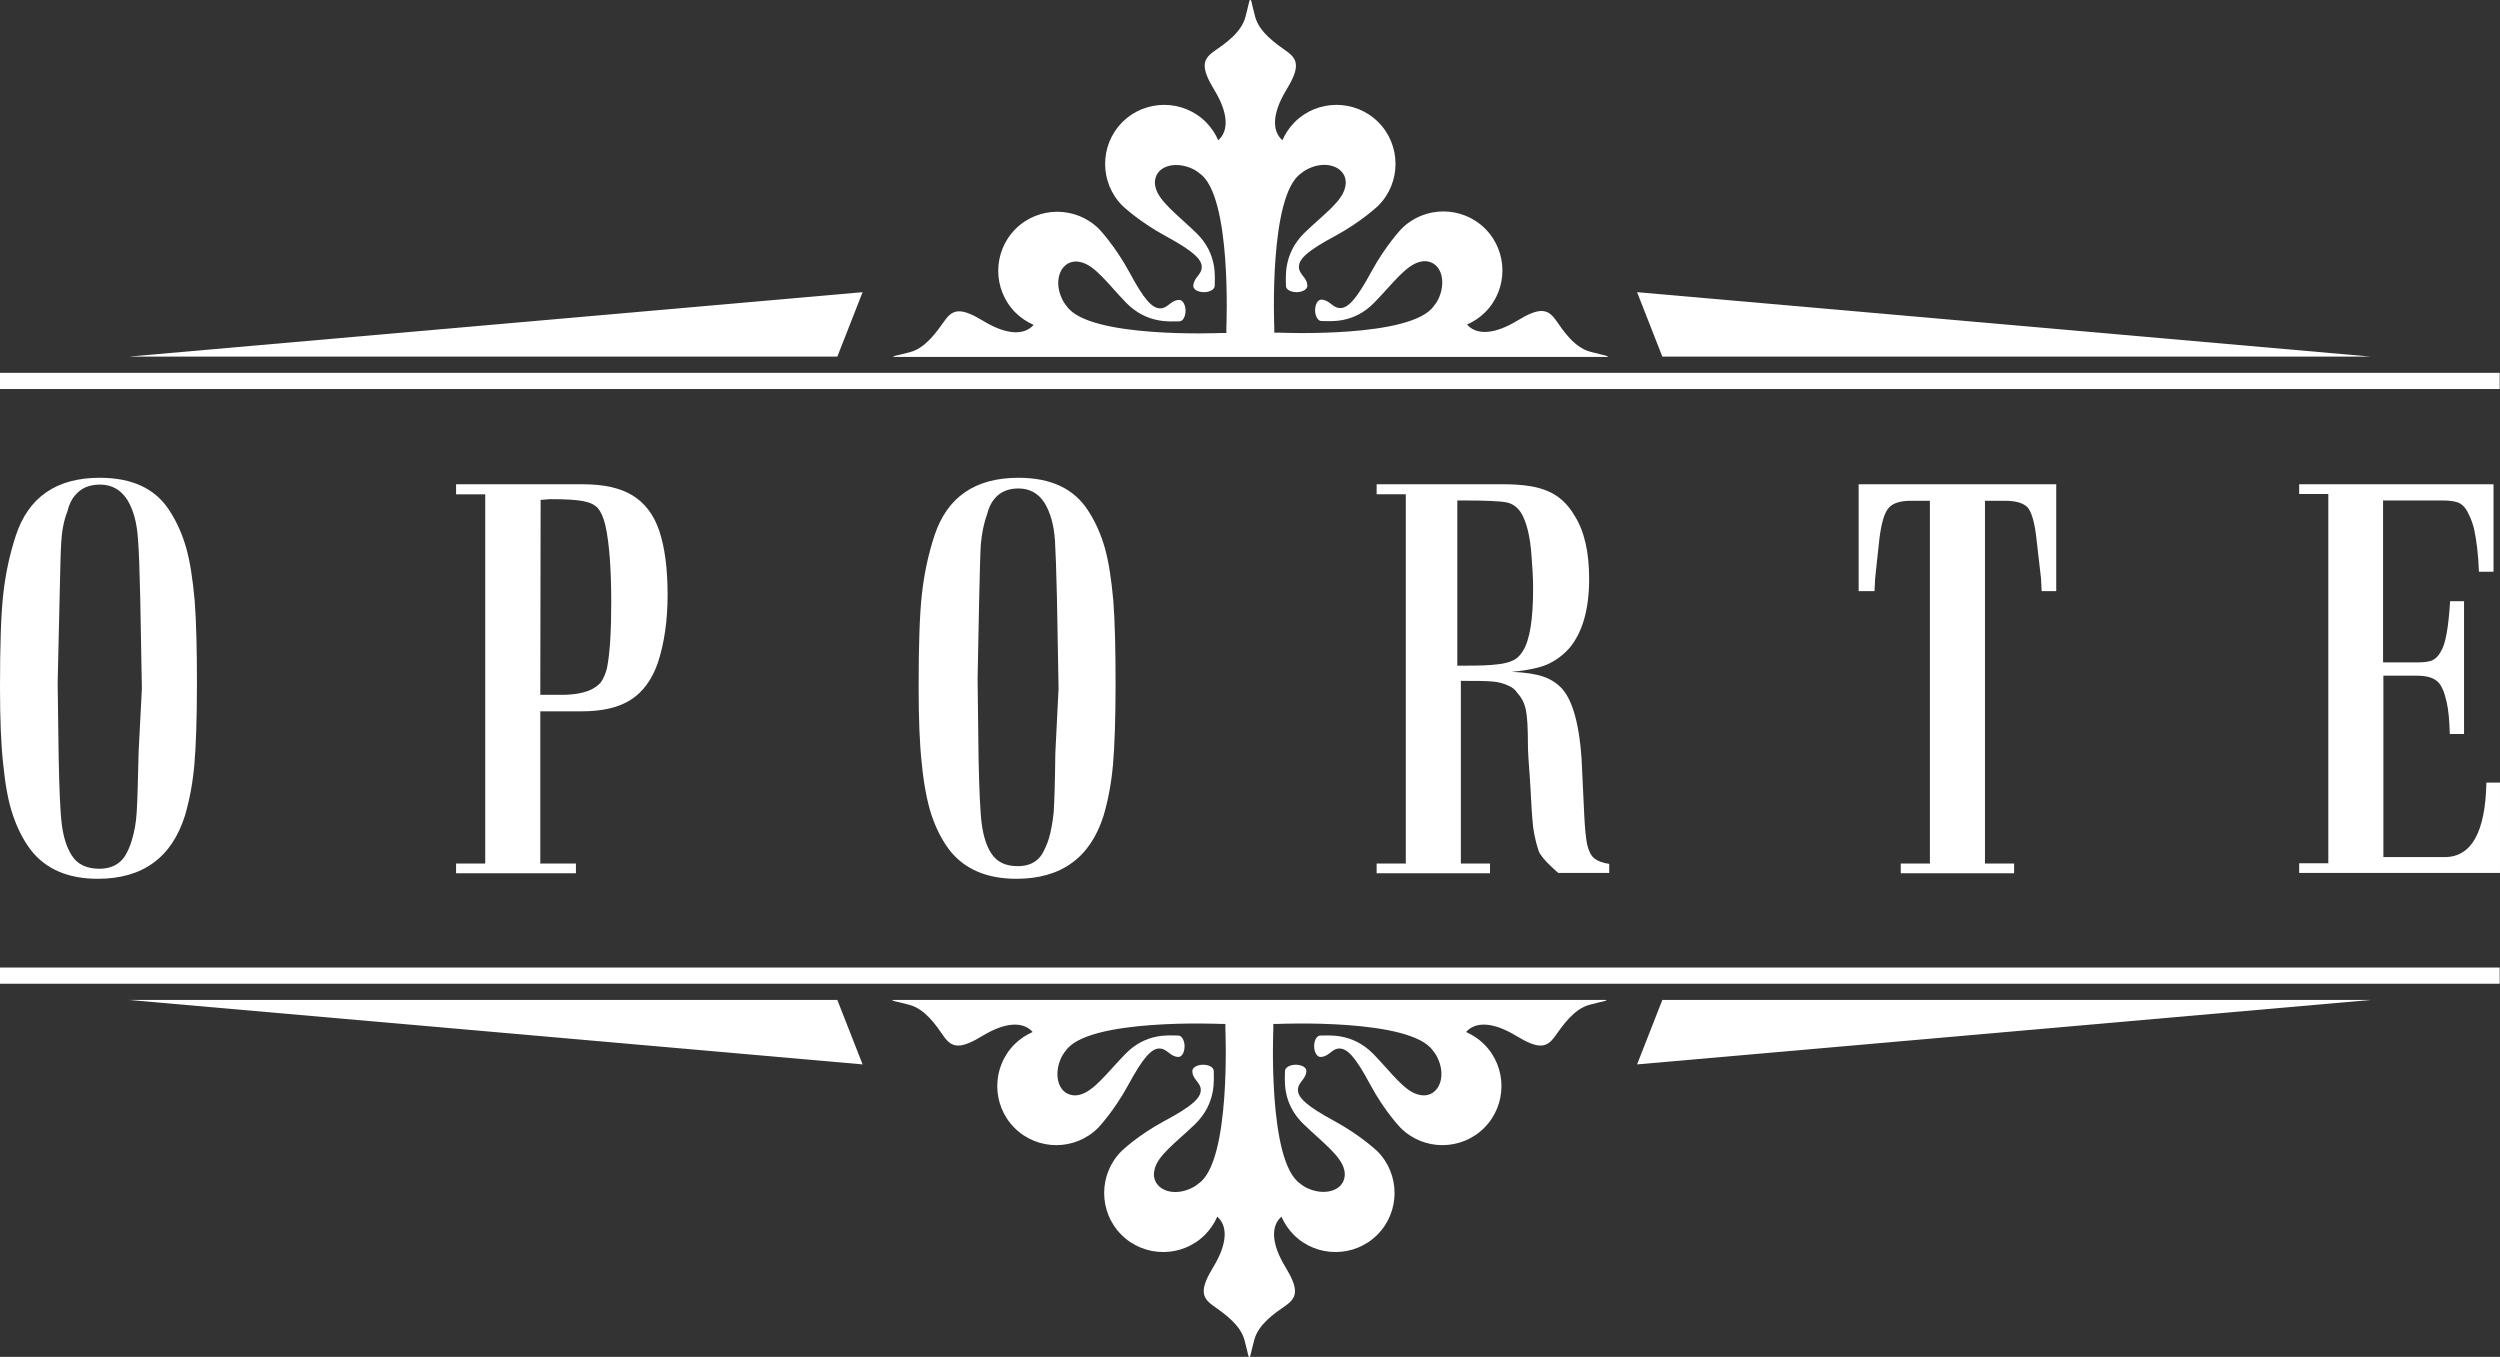 <?xml version="1.0" encoding="UTF-8"?> <!-- Generator: Adobe Illustrator 24.2.1, SVG Export Plug-In . SVG Version: 6.00 Build 0) --> <svg xmlns="http://www.w3.org/2000/svg" xmlns:xlink="http://www.w3.org/1999/xlink" id="Layer_1" x="0px" y="0px" viewBox="0 0 771.8 418.9" style="enable-background:new 0 0 771.8 418.9;" xml:space="preserve"><rect x="0" y="0" width="771.8" height="418.9" fill="#333333" stroke="none"/> <style type="text/css"> .st0{fill:#FFFFFF;} </style> <g> <path class="st0" d="M491,108.6c-4.9-1.3-8.2-6.2-10.7-9.8c-2.5-3.5-5-4-11.9,0.2s-12.5,4.6-15.5,1.2c2-0.9,3.9-2.1,5.6-3.8 c7.1-7.1,7.1-18.7,0-25.8c-7.1-7.1-18.7-7.1-25.8,0c0,0-4.9,5.1-9.4,13.4s-7.1,11.1-9.5,11.1c-2.5,0-3.2-2.5-5.9-2.6l0,0l0,0l0,0 l0,0c-1.1,0-1.9,1.5-1.9,3.3s0.9,3.3,1.9,3.3l0,0c2.7,0,9.9,1,16.4-5.7c5.8-6,9.8-11.6,14.2-12.6c1.2-0.3,2.4-0.2,3.5,0.3 c3.3,1.5,4.2,6.4,2.2,10.9c-0.4,0.9-0.9,1.7-1.5,2.4c-6.8,10.1-47.7,8.3-47.7,8.3h-1.6v-1.5c0,0-1.8-40.9,8.3-47.7 c0.7-0.6,1.5-1.1,2.4-1.5c4.5-2.1,9.3-1.1,10.9,2.2c0.5,1.1,0.6,2.3,0.3,3.5c-0.9,4.5-6.6,8.4-12.6,14.2 c-6.6,6.5-5.7,13.7-5.7,16.4l0,0c0,1.1,1.5,1.9,3.3,1.9s3.3-0.9,3.3-1.9l0,0l0,0l0,0l0,0c0-2.7-2.6-3.5-2.6-5.9 c0-2.5,2.7-5,11.1-9.5c8.3-4.5,13.4-9.4,13.4-9.4c7.1-7.1,7.1-18.7,0-25.8c-7.1-7.1-18.7-7.1-25.8,0c-1.7,1.7-2.9,3.6-3.8,5.6 c-3.4-3-3-8.6,1.2-15.5s3.7-9.4,0.2-11.9s-8.5-5.9-9.8-10.7C386.2,0.3,386.4,0,386,0s-0.2,0.3-1.5,5.2s-6.2,8.2-9.8,10.7 c-3.5,2.5-4,5,0.2,11.9s4.6,12.5,1.2,15.5c-0.9-2-2.1-3.9-3.8-5.6c-7.1-7.1-18.7-7.1-25.8,0s-7.1,18.7,0,25.8c0,0,5.1,4.9,13.4,9.4 c8.3,4.5,11.1,7.1,11.1,9.5c0,2.5-2.5,3.2-2.6,5.9l0,0l0,0l0,0l0,0c0,1.1,1.5,1.9,3.3,1.9s3.3-0.9,3.3-1.9l0,0 c0-2.7,1-9.9-5.7-16.4c-6-5.8-11.6-9.8-12.6-14.2c-0.3-1.2-0.2-2.4,0.3-3.5c1.5-3.3,6.4-4.2,10.9-2.2c0.9,0.4,1.7,0.9,2.4,1.5 c10.1,6.8,8.3,47.7,8.3,47.7v1.6H377c0,0-40.9,1.8-47.7-8.3c-0.6-0.7-1.1-1.5-1.5-2.4c-2.1-4.5-1.1-9.3,2.2-10.9 c1.1-0.5,2.3-0.6,3.5-0.3c4.5,0.9,8.4,6.6,14.2,12.6c6.5,6.6,13.7,5.7,16.4,5.7l0,0c1.1,0,1.9-1.5,1.9-3.3s-0.9-3.3-1.9-3.3l0,0 l0,0l0,0l0,0c-2.7,0-3.5,2.6-5.9,2.6c-2.5,0-5-2.7-9.5-11.1c-4.5-8.3-9.4-13.4-9.4-13.4c-7.1-7.1-18.7-7.1-25.8,0s-7.1,18.7,0,25.8 c1.7,1.7,3.6,2.9,5.6,3.8c-3,3.4-8.6,3-15.5-1.2c-6.9-4.2-9.4-3.7-11.9-0.2s-5.9,8.5-10.7,9.8c-4.9,1.3-5.2,1.1-5.2,1.5h220.6 C496.2,109.7,495.8,109.9,491,108.6z"></path> <path class="st0" d="M275.5,308.7c0,0.4,0.3,0.2,5.2,1.5s8.2,6.2,10.7,9.8c2.5,3.5,5,4,11.9-0.2s12.5-4.6,15.5-1.2 c-2,0.9-3.9,2.1-5.6,3.8c-7.1,7.1-7.1,18.7,0,25.8s18.7,7.1,25.8,0c0,0,4.9-5.1,9.4-13.4s7.1-11.1,9.5-11.1c2.5,0,3.2,2.5,5.9,2.6 l0,0l0,0l0,0l0,0c1.1,0,1.9-1.5,1.9-3.3s-0.9-3.3-1.9-3.3l0,0c-2.7,0-9.9-1-16.4,5.7c-5.8,6-9.8,11.6-14.2,12.6 c-1.2,0.3-2.4,0.2-3.5-0.3c-3.3-1.5-4.2-6.4-2.2-10.9c0.4-0.9,0.9-1.7,1.5-2.4c6.8-10.1,47.7-8.3,47.7-8.3h1.6v1.6 c0,0,1.8,40.9-8.3,47.7c-0.7,0.6-1.5,1.1-2.4,1.5c-4.5,2.1-9.3,1.1-10.9-2.2c-0.5-1.1-0.6-2.3-0.3-3.5c0.9-4.5,6.6-8.4,12.6-14.2 c6.6-6.5,5.7-13.7,5.7-16.4l0,0c0-1.1-1.5-1.9-3.3-1.9s-3.3,0.9-3.3,1.9l0,0l0,0l0,0l0,0c0,2.7,2.6,3.5,2.6,5.9 c0,2.5-2.7,5-11.1,9.5s-13.4,9.4-13.4,9.4c-7.1,7.1-7.1,18.7,0,25.8s18.7,7.1,25.8,0c1.7-1.7,2.9-3.6,3.8-5.6c3.4,3,3,8.6-1.2,15.5 s-3.7,9.4-0.2,11.9s8.5,5.9,9.8,10.7c1.3,4.9,1.1,5.2,1.5,5.2s0.2-0.3,1.5-5.2s6.2-8.2,9.8-10.7c3.5-2.5,4-5-0.2-11.9 s-4.6-12.5-1.2-15.5c0.9,2,2.1,3.9,3.8,5.6c7.1,7.1,18.7,7.1,25.8,0s7.1-18.7,0-25.8c0,0-5.1-4.9-13.4-9.4 c-8.3-4.5-11.1-7.1-11.1-9.5c0-2.5,2.5-3.2,2.6-5.9l0,0l0,0l0,0l0,0c0-1.1-1.5-1.9-3.3-1.9s-3.3,0.9-3.3,1.9l0,0 c0,2.7-1,9.9,5.7,16.4c6,5.8,11.6,9.8,12.6,14.2c0.3,1.2,0.2,2.4-0.3,3.5c-1.5,3.3-6.4,4.2-10.9,2.2c-0.9-0.4-1.7-0.9-2.4-1.5 c-10.1-6.8-8.3-47.7-8.3-47.7v-1.6h1.6c0,0,40.9-1.8,47.7,8.3c0.6,0.7,1.1,1.5,1.5,2.4c2.1,4.5,1.1,9.3-2.2,10.9 c-1.1,0.5-2.3,0.6-3.5,0.3c-4.5-0.9-8.4-6.6-14.2-12.6c-6.5-6.6-13.7-5.7-16.4-5.7l0,0c-1.1,0-1.9,1.5-1.9,3.3s0.9,3.3,1.9,3.3l0,0 l0,0l0,0l0,0c2.7,0,3.5-2.6,5.9-2.6c2.5,0,5,2.7,9.5,11.1s9.4,13.4,9.4,13.4c7.1,7.1,18.7,7.1,25.8,0s7.1-18.7,0-25.8 c-1.7-1.7-3.6-2.9-5.6-3.8c3-3.4,8.6-3,15.5,1.2s9.4,3.7,11.9,0.2s5.9-8.5,10.7-9.8c4.9-1.3,5.2-1.1,5.2-1.5H275.5z"></path> <g> <g> <path class="st0" d="M0,212.1c0-12.8,0.3-22.3,1-28.6c0.7-6.4,2-12.4,3.9-18.2c3.9-11.8,12.5-17.8,25.9-17.8 c10.1,0,17.2,3.4,21.5,10.1c2.3,3.5,4,7.4,5.2,11.6c1.2,4.3,2,9.6,2.6,16.2c0.5,6.5,0.7,15,0.7,25.5c0,11.1-0.3,19.5-0.8,25.2 s-1.5,10.9-2.9,15.7c-4.1,13-13.1,19.5-26.9,19.5c-9.2,0-16.1-3-20.7-8.9c-2.4-3.2-4.2-6.8-5.6-11S1.6,242.1,1,236 C0.3,229.8,0,221.8,0,212.1z M17.8,210.8l0.3,22.5c0.2,10.5,0.5,17.6,1,21.4c0.5,3.8,1.5,6.9,3,9.3c1.7,2.8,4.6,4.2,8.6,4.2 c3.5,0,6.1-1.3,7.8-3.8c1-1.6,1.7-3.3,2.2-5c0.8-2.6,1.3-5.4,1.5-8.6c0.2-3.2,0.4-9.5,0.6-18.8l1-19.4l-0.5-27.8 c-0.2-8.8-0.4-14.8-0.7-18.3c-0.3-5-1.4-9.1-3.3-12.2c-2-3.1-4.8-4.7-8.4-4.7c-3.4,0-5.9,1.1-7.7,3.3c-1.1,1.2-1.9,2.9-2.4,5 c-1.1,2.8-1.7,6-1.9,9.6c-0.2,3.1-0.3,8.8-0.5,17.1L17.8,210.8z"></path> <path class="st0" d="M140.8,149.5h39.1c6.4,0,11.5,1.1,15.3,3.4c3.8,2.3,6.6,5.9,8.3,10.9c1.7,5,2.6,11.6,2.6,19.8 c0,7.9-1,14.9-3,21c-1.8,5.2-4.6,9-8.3,11.4c-3.7,2.4-8.8,3.6-15.2,3.6h-12.8v47h11v3h-37v-3h9v-114h-9V149.5z M166.8,214.5h7.8 c5.4-0.2,9-1.5,11-4c0.8-1.2,1.4-2.7,1.8-4.3c0.9-4.6,1.3-11.4,1.3-20.2c0-10.4-0.6-18.4-1.8-23.8c-0.6-2.5-1.4-4.2-2.3-5.3 c-1-1.1-2.5-1.8-4.6-2.2s-5.3-0.6-9.8-0.6c-0.4,0-0.9,0-1.7,0.1c-0.8,0.1-1.3,0.1-1.6,0.1L166.8,214.5L166.8,214.5z"></path> <path class="st0" d="M283.6,212.1c0-12.8,0.3-22.3,1-28.6c0.7-6.4,2-12.4,3.9-18.2c3.9-11.8,12.5-17.8,25.9-17.8 c10.1,0,17.2,3.4,21.5,10.1c2.3,3.5,4,7.4,5.2,11.6c1.2,4.3,2,9.6,2.6,16.2c0.5,6.5,0.7,15,0.7,25.5c0,11.1-0.3,19.5-0.8,25.2 s-1.5,10.9-2.9,15.7c-4.1,13-13.1,19.5-26.9,19.5c-9.2,0-16.1-3-20.7-8.9c-2.4-3.2-4.2-6.8-5.6-11c-1.3-4.1-2.3-9.3-2.9-15.4 C283.9,229.8,283.6,221.8,283.6,212.1z M301.8,209.6l0.3,24.3c0.2,10.1,0.5,16.9,1,20.6c0.5,3.6,1.4,6.6,2.9,8.9 c1.7,2.7,4.4,4,8.2,4c3.4,0,5.9-1.2,7.5-3.7c0.9-1.6,1.6-3.2,2.1-4.8c0.7-2.4,1.2-5.2,1.5-8.2c0.2-3.1,0.4-9.1,0.5-18.1l1-20.1 l-0.5-27.9c-0.2-8.4-0.4-14.3-0.6-17.6c-0.3-4.8-1.4-8.7-3.2-11.7c-1.9-3-4.6-4.5-8.1-4.5c-3.2,0-5.7,1.1-7.4,3.2 c-1,1.2-1.8,2.8-2.3,4.9c-1,2.7-1.6,5.8-1.9,9.2c-0.2,3-0.3,8.5-0.5,16.4L301.8,209.6z"></path> <path class="st0" d="M424.8,149.5h39.3c6,0,10.6,0.7,13.9,2.2c3.3,1.4,6,3.9,8.1,7.5c3,4.7,4.5,11.2,4.5,19.5 c0,9.5-2.1,16.7-6.2,21.5c-2.1,2.3-4.4,3.9-6.9,5c-2.5,1-6.1,1.8-10.8,2.2c4.3,0.2,7.5,0.7,9.8,1.5s4.3,2.1,5.9,3.9 c3.6,4.2,5.7,13,6.1,26.4l0.6,12.7c0.2,4,0.5,6.9,0.9,8.9c0.5,2,1.2,3.4,2.2,4.2s2.5,1.4,4.6,1.7v2.8h-15.7c0,0-5.1-4.2-6.1-6.8 c-1-3.1-1.7-6.3-1.9-9.6c-0.2-2.2-0.3-4.2-0.4-6c-0.1-1.8-0.2-4.1-0.4-6.9c-0.4-4.9-0.6-8.4-0.6-10.6c0-4.8-0.2-8.2-0.6-10.3 c-0.4-2.1-1.3-3.9-2.7-5.4c-0.6-1-1.6-1.8-2.9-2.3c-1.3-0.6-3-1.1-4.8-1.2c-1.8-0.2-5.1-0.2-9.7-0.2v56.4h9v3h-35v-3h9v-114h-9 v-3.1H424.8z M449.8,205.5h2.7c4.2,0,7.5-0.1,9.7-0.4c2.2-0.2,3.9-0.7,5.1-1.3c1.2-0.6,2.1-1.6,2.9-2.9c2.1-3.4,3.1-9.8,3.1-19.2 c0-3.2-0.2-6.6-0.5-10.2c-0.4-5.9-1.5-10.2-3.1-13c-1.1-1.8-2.6-3-4.6-3.4s-6.5-0.6-13.5-0.6h-1.7v51H449.8z"></path> <path class="st0" d="M573.8,149.5h61v33h-4.5l-0.2-4l-1.4-12.1c-0.5-4.8-1.4-8-2.6-9.6c-1.3-1.5-3.7-2.2-7.2-2.2h-6.1v112h9v3 h-35v-3h9v-112h-5.9c-3.4,0-5.7,0.8-6.9,2.3c-1.3,1.5-2.2,4.7-2.8,9.5l-1.3,12.1l-0.2,4h-4.9L573.8,149.5L573.8,149.5z"></path> <path class="st0" d="M771.8,269.5h-62v-3h9v-114h-9v-3h60v27h-4.5c-0.2-5.1-0.7-9.5-1.5-13.2c-0.4-1.6-0.9-3-1.5-4.2 c-0.8-1.9-1.8-3.1-2.9-3.7c-1.1-0.6-2.9-0.9-5.4-0.9h-18.3v50h10.4c2.2,0,3.9-0.2,4.9-0.7s1.9-1.4,2.5-2.6 c1.5-2.3,2.4-7.5,2.9-15.6h4.3v41h-4.4c-0.1-4.1-0.4-7.5-1-10c-0.7-3.1-1.6-5.2-2.9-6.3c-1.3-1.1-3.3-1.7-6.2-1.7h-10.4v56h18.9 c8.3,0,12.6-7.7,12.9-23h4.2V269.5z"></path> </g> </g> <g> <g> <rect y="115.1" class="st0" width="771.7" height="5"></rect> </g> <g> <rect y="298.7" class="st0" width="771.7" height="5"></rect> </g> </g> <g> <polygon class="st0" points="39.7,110.1 258.5,110.1 266.3,90.2 "></polygon> <polygon class="st0" points="732,110.1 513.2,110.1 505.4,90.2 "></polygon> </g> <g> <polygon class="st0" points="732,308.7 513.2,308.7 505.4,328.6 "></polygon> <polygon class="st0" points="39.7,308.7 258.5,308.7 266.3,328.6 "></polygon> </g> </g> </svg> 